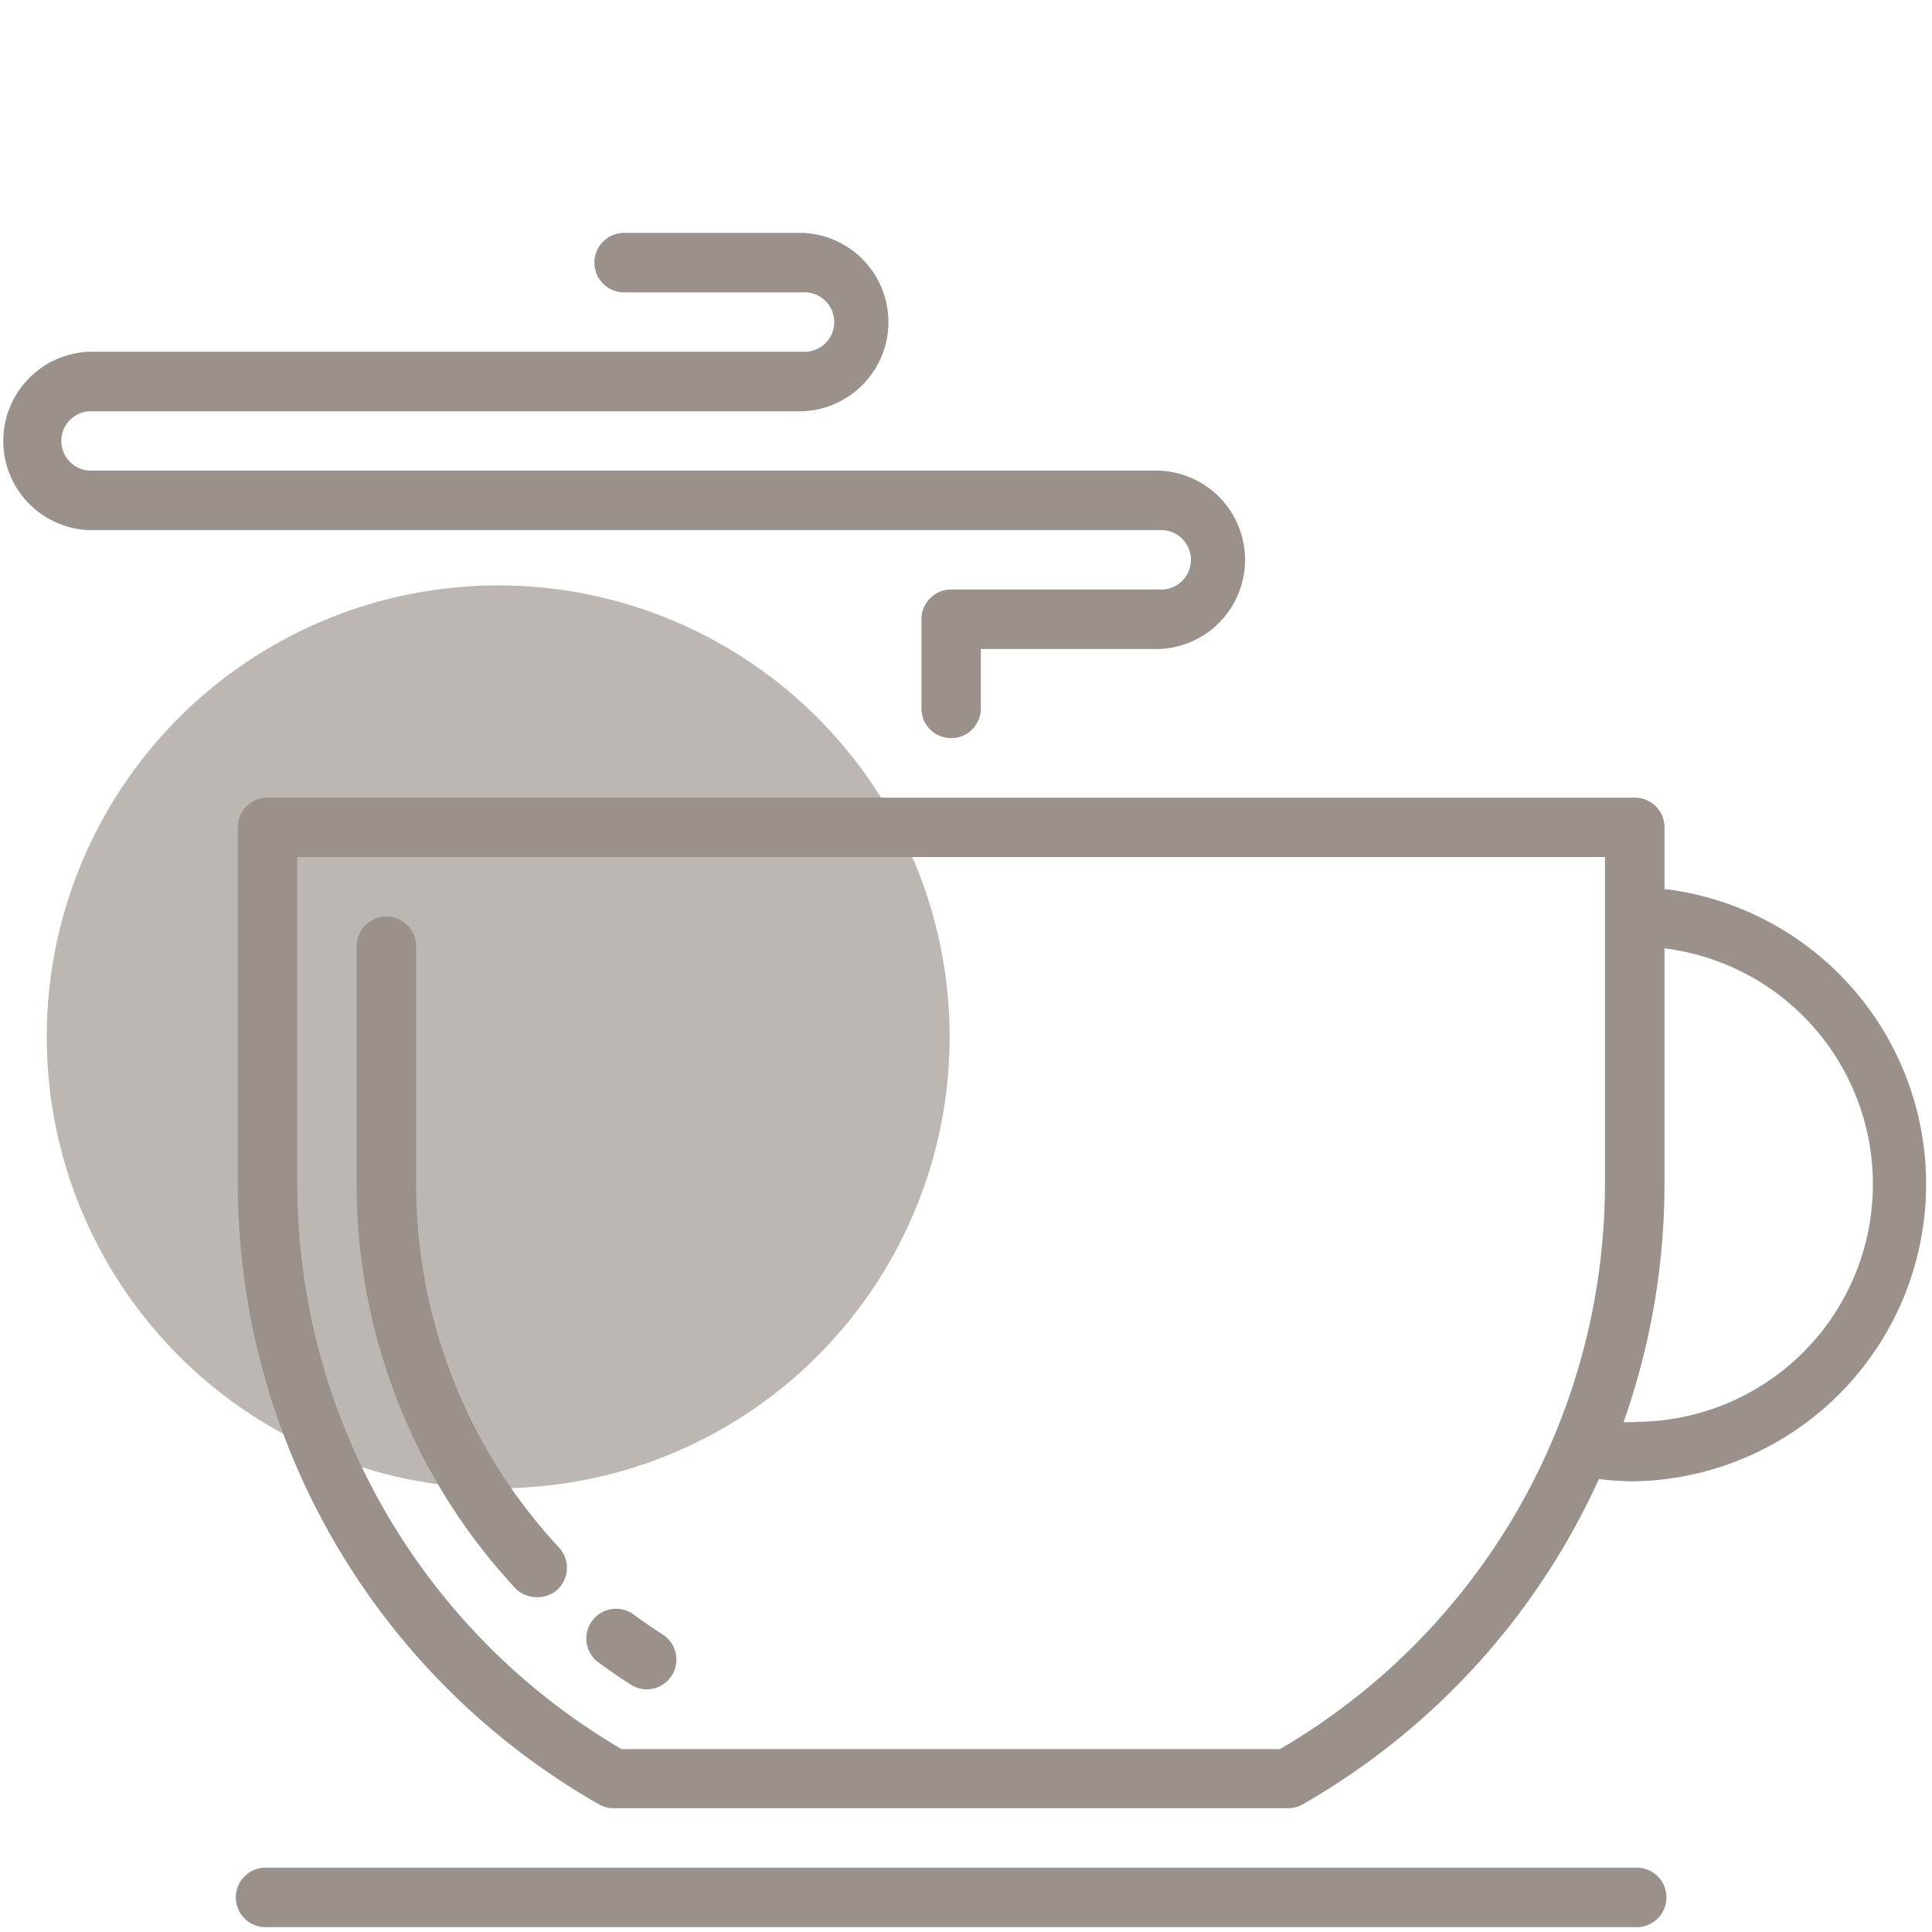 <svg xmlns="http://www.w3.org/2000/svg" viewBox="0 0 150 150"><defs><style>.cls-1{fill:#bcb7b2;}.cls-2{fill:#99918a;}</style></defs><g id="Icons"><circle class="cls-1" cx="38.68" cy="80.5" r="35.05"/><path class="cls-2" d="M41.71,124A2.29,2.29,0,0,1,40,123.3,46,46,0,0,1,27.69,91.93V73.47a2.31,2.31,0,0,1,4.62,0V91.93a41.41,41.41,0,0,0,11.1,28.23,2.32,2.32,0,0,1-.13,3.26A2.27,2.27,0,0,1,41.71,124Z"/><path class="cls-2" d="M50.21,131.16a2.25,2.25,0,0,1-1.24-.37c-.83-.53-1.63-1.08-2.41-1.65a2.31,2.31,0,1,1,2.73-3.72c.7.52,1.43,1,2.17,1.49a2.31,2.31,0,0,1-1.25,4.25Z"/><path class="cls-2" d="M126.92,149.62H20.77a2.31,2.31,0,1,1,0-4.61H126.92a2.31,2.31,0,1,1,0,4.61Z"/><path class="cls-2" d="M129.23,69V64.24a2.3,2.3,0,0,0-2.31-2.31H20.77a2.3,2.3,0,0,0-2.31,2.31V91.93a55.54,55.54,0,0,0,28.05,48.16,2.26,2.26,0,0,0,1.14.3H100a2.26,2.26,0,0,0,1.14-.3,55.56,55.56,0,0,0,23-25.26,22.26,22.26,0,0,0,2.7.18,23.08,23.08,0,0,0,2.31-46Zm-29.8,66.8H48.26A50.89,50.89,0,0,1,23.08,91.93V66.54H124.61V91.93A50.89,50.89,0,0,1,99.43,135.77Zm27.49-25.38c-.29,0-.58,0-.87,0a55.37,55.37,0,0,0,3.18-18.42V73.63a18.45,18.45,0,0,1-2.31,36.76Z"/><path class="cls-2" d="M73.85,57.31A2.3,2.3,0,0,1,71.54,55V48.08a2.31,2.31,0,0,1,2.31-2.31H90a2.31,2.31,0,1,0,0-4.61H6.92a6.93,6.93,0,0,1,0-13.85H62.31a2.31,2.31,0,1,0,0-4.61H48.46a2.31,2.31,0,0,1,0-4.62H62.31a6.93,6.93,0,0,1,0,13.85H6.92a2.31,2.31,0,0,0,0,4.61H90a6.93,6.93,0,0,1,0,13.85H76.15V55A2.3,2.3,0,0,1,73.85,57.31Z"/></g></svg>